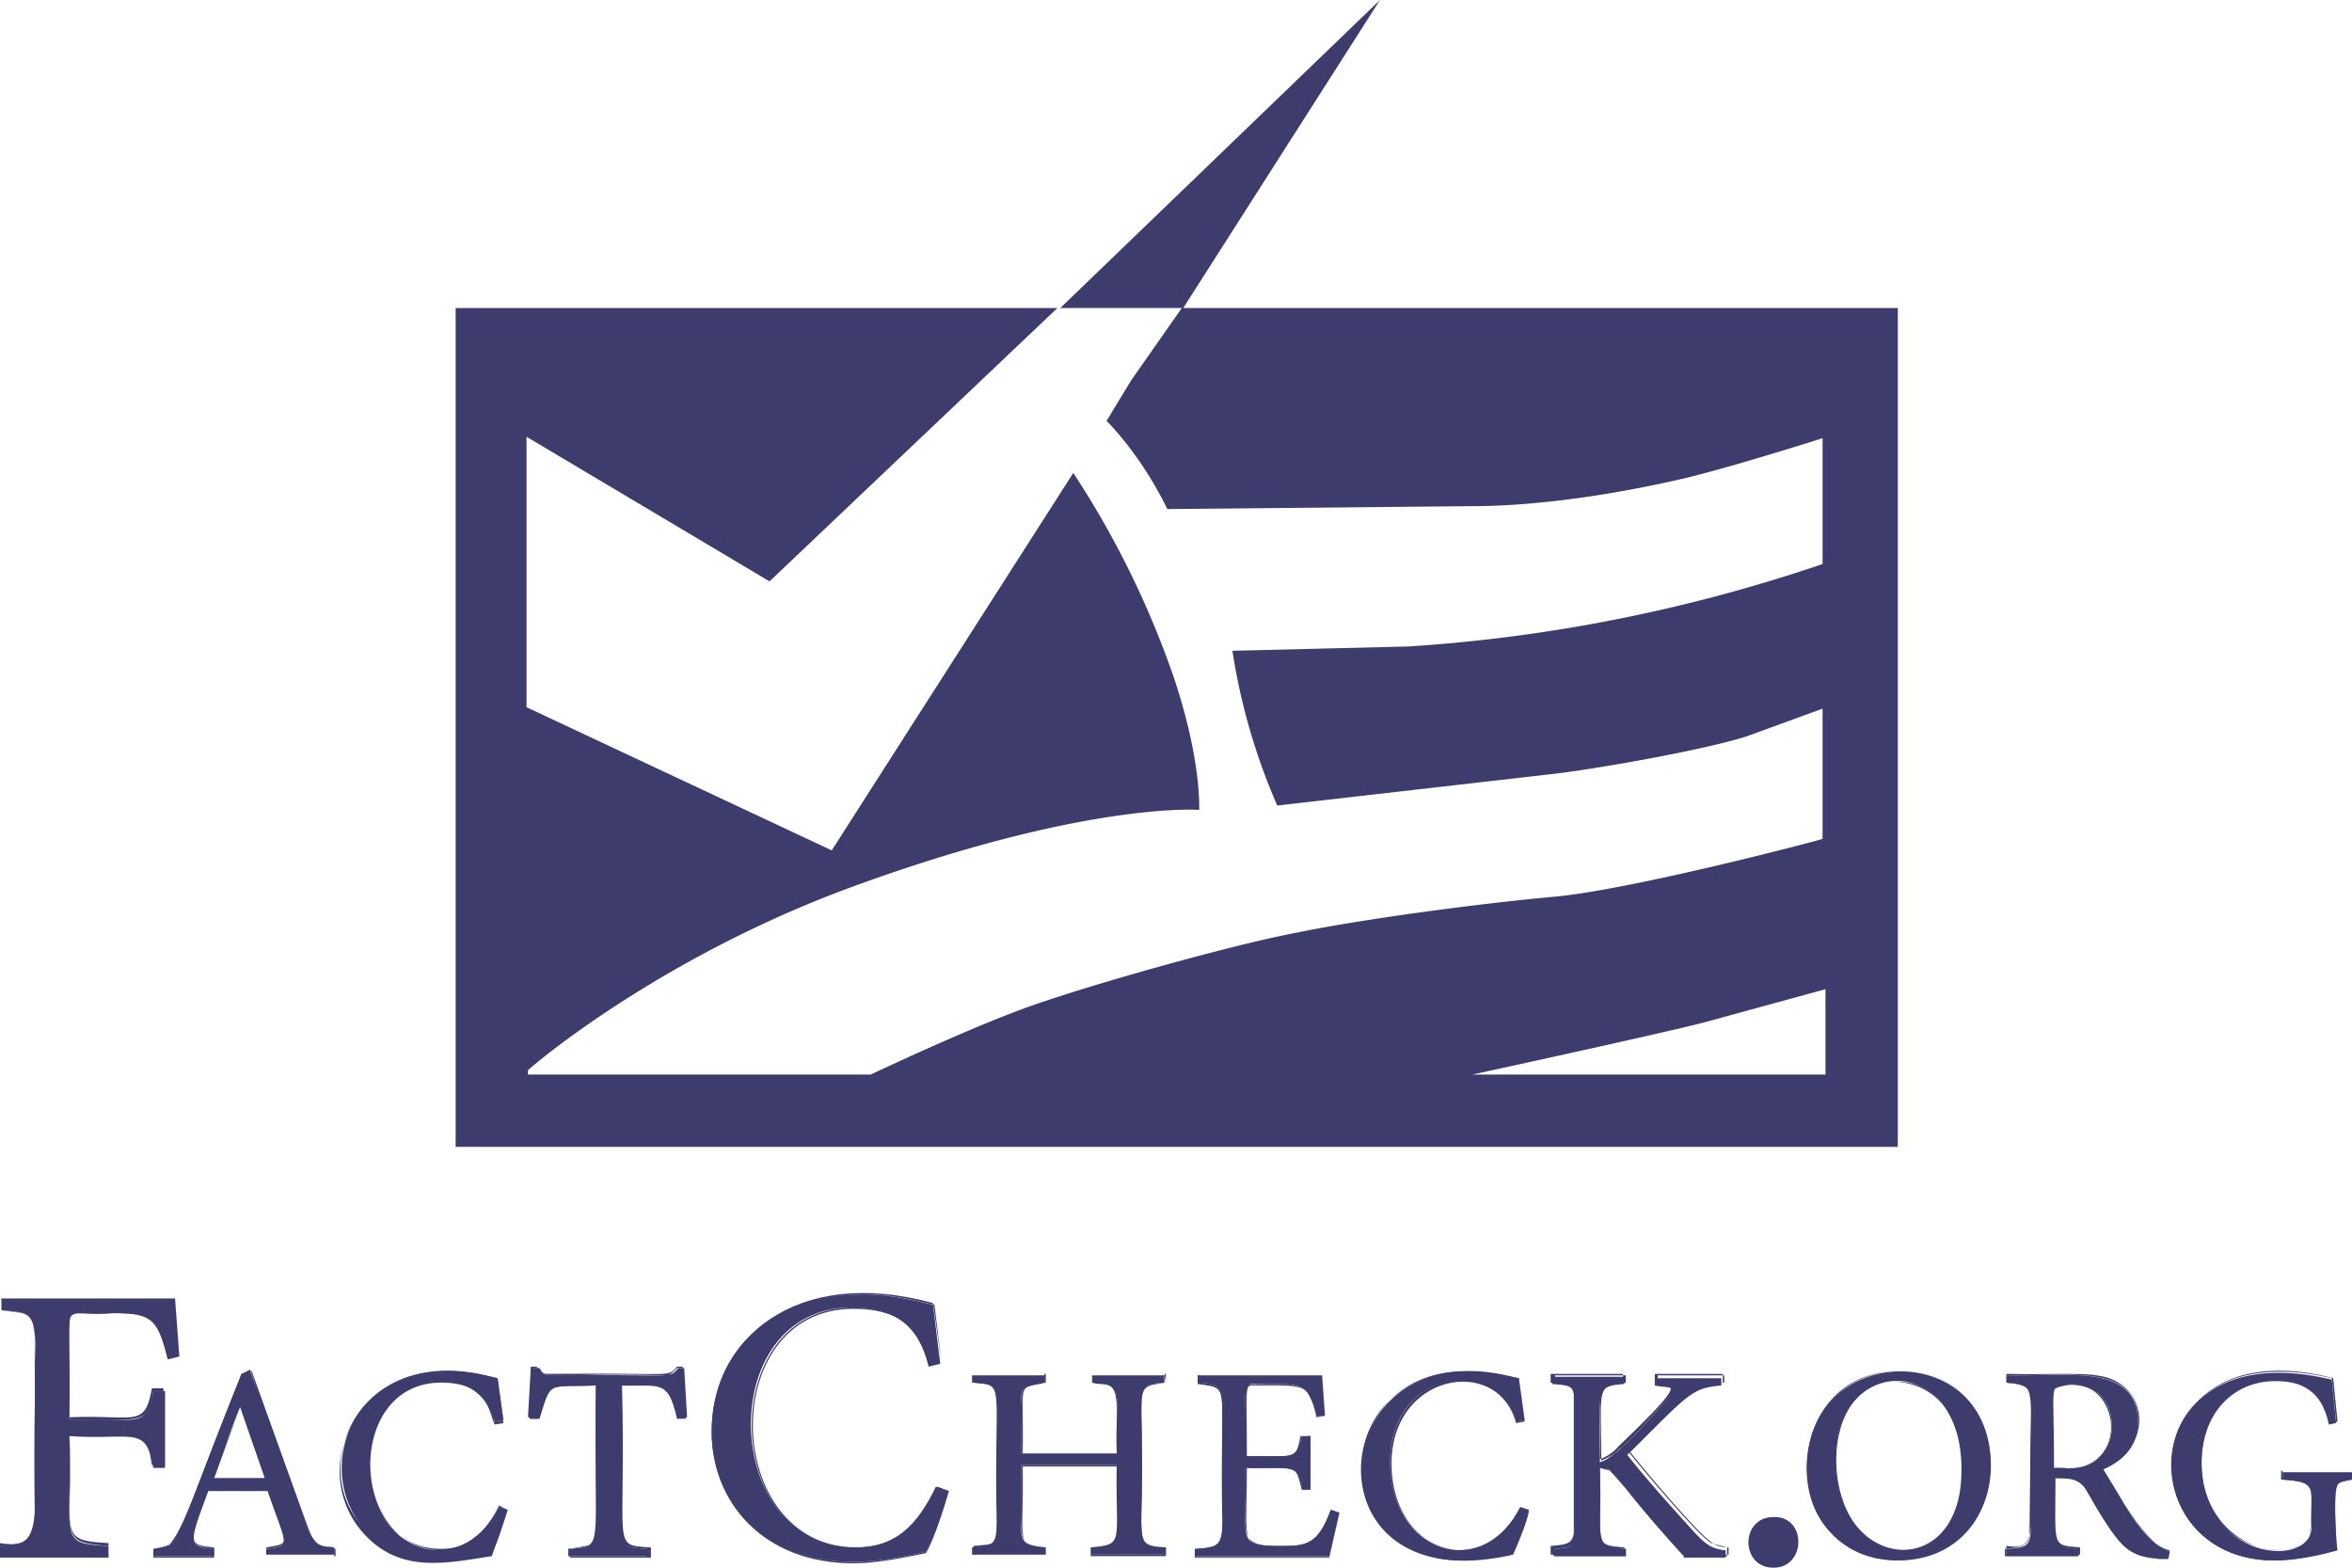 <svg xmlns="http://www.w3.org/2000/svg" width="162.6" height="108.4">
  <style>
    .st0{fill:#3d3c6d}
  </style>
  <path d="M81.8 21.3L95.4 0 73.3 21.3H31.5v58h99.7v-58H81.8zm44.4 53h-24.4s12.9-2.8 16-3.6l8.4-2.3v5.9zM107.5 62c-5.5.5-13.6 1.6-17.9 2.5-4.3.8-14.7 3.7-19 5.3-4.3 1.6-10.4 4.5-10.4 4.5H36.5V74c1-.9 9.5-7.9 22.2-12.6C75 55.4 82.9 56 82.9 56s.2-3.4-1.8-9.3a63.4 63.4 0 0 0-6.9-14L57.5 58.8l-21.1-9.9V30.2l16.8 10 19.9-18.9h8.6l-3.5 5-1.7 2.8s1.1 1.1 2.2 2.7c1.2 1.7 2 3.4 2 3.4l21-.2c5.4 0 11.1-1.1 14.2-1.8 3.2-.7 10.1-2.9 10.1-2.9V39a110.8 110.8 0 0 1-28.6 5.7l-12.2.3a43 43 0 0 0 3.1 10.7l19.2-2.2c2.6-.3 10.2-1.6 13.3-2.6L126 49v9c.2 0-13.1 3.5-18.5 4zM137.6 101.2c0 8.9-12.7 8.8-12.7.3.1-8.8 12.7-8.9 12.7-.3zm-10.7-.3c0 7.8 8.7 8.6 8.7.8.1-8.2-8.7-8.1-8.7-.8z" class="st0"/>
  <path d="M131.4 94.8c8.2 0 8.3 13-.2 13-8.4.1-8.2-13 .2-13-8.5-.1-8.7 13.1-.2 13.1 8.6 0 8.5-13.1.2-13.1zm-.4.7c-5.8 0-5.4 11.7.6 11.7 4.5 0 5.1-7.2 2.7-10.1-1.3-1.7-2.8-1.5-3.3-1.6.2.1 1.9 0 3.3 1.6 2.4 3 1.8 10.1-2.7 10.1-5.9 0-6.3-11.7-.6-11.7z" class="st0"/>
  <path d="M149.9 107.8c-3.1 0-3.4-1-5.7-4.8-.6-1-1.7-.7-2.2-.8.2 4.4-.6 4.7 1.7 4.9v.5h-5v-.5c1.6-.1 1.7-.2 1.7-1.9-.2-9.8.7-9.3-1.7-9.6v-.5c4.1.1 9.1-.9 9.1 3.2 0 1.7-1 2.7-2.4 3.3l1.7 2.8c.7 1.1 1.8 2.6 2.9 2.9l-.1.5zm-5-6.8c.7-.6 1.1-1.3 1.1-2.4 0-3.2-3.3-3-3.8-2.7-.4.2-.2 1-.2 5.6.6 0 2 .2 2.9-.5z" class="st0"/>
  <path d="M149.9 107.8c-3.2 0-3.3-1.5-3.8-1.8-.7-.9-1.4-2.1-1.9-3.1-.6-.9-1.2-.7-2.3-.8 0 4.6-.4 4.8 1.7 5v.5h-5v-.5c.9-.1 1.5-.1 1.7-.8l.1-8.8c0-1.7-.2-1.7-1.7-1.9v-.5c4.1.1 9.1-.9 9.1 3.1 0 2.2-1.8 2.9-2.5 3.3.9 1.5 2.1 3.5 3.3 4.8.5.6 1 .8 1.4.9l-.1.6.1-.5c-.3-.2-.6.4-2.9-2.9l-1.7-2.8c3.2-1.5 3-4.7 1.2-5.9-1.4-1-3.5-.6-7.9-.7v.6c.8.3 1.7-.5 1.7 1.8 0 8.8.6 9.8-1.7 9.5v.6h5.1v-.5c-2-.2-1.7.1-1.7-4.9 1 0 1.7-.1 2.2.8l1.9 3.1c.9 1.2 1.7 1.7 3.1 1.8h.6zm-7.1-6.2c.7 0 1.5-.1 2.1-.6.8-.6 1.1-1.4 1.1-2.4 0-3.2-3.4-3.1-3.9-2.7-.4.3-.1 1.3-.2 5.6h.9v.1l-.9-.1c0-5.5-.1-5.3.2-5.5 4.2-1.7 5.7 5.5.7 5.6 0-.1 0-.1 0 0z" class="st0"/>
  <path d="M162.6 102.3c-1.2.2-1.2.3-1.2 1.4l.1 3.5c-1.2.3-2.8.7-4.3.7-10.1 0-10-15.9 4-12.5l.3 3-.5.1c-.5-2.4-1.9-3-3.7-3-2.9 0-5.1 2.2-5.1 5.7 0 6.7 7.6 7.3 7.6 4.4-.1-2.9.5-3.1-2-3.3v-.5h4.9v.5z" class="st0"/>
  <path d="M162.6 102.3a3 3 0 0 0-1 .2c-.5.4-.2 4.2-.1 4.6-1.2.3-2.8.7-4.3.7-10.1 0-9.9-15.8 4-12.5l.3 3-.5.1c-1-5-8.9-3.9-8.9 2.7 0 6.4 6.6 6.9 7.5 5.3.2-.4.3-3.3 0-3.7-.3-.4-1.2-.4-1.8-.5v-.5h4.8v.6-.6h-4.9v.6c1 .1 1.8.1 2 .7.1.2.2 2.8-.1 3.4l-.4.4c-2.6 1.3-7-.8-7-5.7 0-6.7 7.9-7.5 8.8-2.7l.6-.1-.3-3c-13.7-3.6-14.5 12.6-4 12.6 1.3 0 2.9-.3 4.3-.7-.1-.6-.3-4 0-4.5.1-.3.8-.3 1-.4zM11.6 94c-.7-2.9-1.2-3.2-3.9-3.2h-2c-1.3 0-.8-.4-.9 7.4 4.7-.2 5.3.7 5.8-2h.8v5.3h-.8c-.5-3-1.4-1.9-5.8-2.2.2 7.2-.9 7.4 2.7 7.6v.8H0v-.8c2.2-.2 2.4-.3 2.4-2.7-.2-13.8 1-13.3-2.3-13.6v-.8h12l.3 4-.8.2z" class="st0"/>
  <path d="M11.6 94a7 7 0 0 0-.7-2.2c-.6-1-1.8-1-3.1-1-3.9.4-3-1.9-3 7.4h2.8c2.6 0 2.7-.3 3-2h.8v5.2h-.8c-.5-3-1.4-2-5.8-2.2.2 7.2-.9 7.4 2.7 7.7v.7H.1v-.7c1.3-.1 2.1-.1 2.3-1.2.1-.3.3-13.6-.2-14.4-.3-.6-1.2-.6-2.1-.7v-.7h12l.3 4-.8.1.8-.1-.3-4.1H.1v.8c2 .3 2.3 0 2.3 2.6 0 12.2.8 14-2.4 13.5v.8h7.5v-.8c-3.7-.2-2.4-.6-2.7-7.6h2.8c2.6 0 2.6.4 2.9 2.2h.8V96h-.8c-.5 2.8-1.2 1.8-5.7 2 0-7.7-.3-7.3.9-7.3 4.6.2 5-.4 5.9 3.3zM18.4 107.6v-.5c1.8-.2 1.4-.2.1-4h-4.1c-1.4 3.8-1.5 3.8.4 4v.5h-4.2v-.5c2.1-.3 1.2 0 6.1-12.1l.6-.2c4.6 12.6 3.9 12 5.8 12.2v.5h-4.7zm-1.8-10.3c-.7 1.6-1.2 3.3-1.8 4.9h3.5l-1.7-4.9z" class="st0"/>
  <path d="M18.4 107.6v-.5c1.8-.2 1.5-.3.1-4.1h-4.1l-.9 2.5c-.4 1.3-.2 1.4 1.2 1.6v.5h-4.1v-.5c1.2-.2 1.5-.3 2.2-2l4-10.1.6-.2 3.7 10.3c.6 1.7.9 1.8 2.1 2v.5h-4.8 4.7v-.6c-1.3-.2-1.5 1.1-5.8-12.3l-.6.3c-4.3 10.8-4.4 12.3-6.1 12.1v.6h4.2v-.7c-1.8-.2-1.8-.1-.4-4h4.1c1.4 3.9 1.7 3.7-.1 4v.6zm-1.8-10.3l-1.9 4.9h3.6l-1.7-4.9 1.7 4.9h-3.5l1.8-4.9zM35.1 104.4c-.3.9-.7 2.3-1.1 3-.5.1-2.2.5-3.5.5-9.3 0-9.2-13.1.5-13.1 1.6 0 2.9.4 3.4.5l.4 2.9-.6.1c-1.2-4.6-8.7-3.7-8.7 2.8 0 6.2 6.3 8.4 9 3.1l.6.2z" class="st0"/>
  <path d="M35.1 104.4l-1.1 2.9c-14.6 3.1-13-14.7-.9-12.3l1.3.3.4 2.9-.6.1c-.5-2.1-1.7-2.9-3.8-2.9-6.8 0-6.5 11.7.1 11.7 2 0 3.1-1.2 4-3l.6.3-.6-.2c-1 1.8-1.8 3-3.9 3-6.5 0-6.8-11.6-.1-11.6 3.3 0 3.3 2.1 3.7 2.9l.6-.1-.4-2.9c-10-2.4-13.3 6.2-9.2 10.6 2.5 2.7 5.6 2 8.8 1.5l1.1-3.2zM46.8 98.1c-.6-2.8-1.2-2.2-4-2.3.2 11.6-.8 11.1 2 11.3v.5h-5.5v-.5c2.6-.2 1.7.3 1.9-11.3-3.2.2-3.3-.5-4 2.3h-.6l.2-3.5h.4c.3.4.5.5 1.1.5 8.4-.1 7.9.3 8.6-.5h.4l.2 3.4-.7.1z" class="st0"/>
  <path d="M46.8 98.1c-.6-2.9-1.2-2.2-4.1-2.4.1 11.5-.8 11.2 2 11.4v.5h-5.4v-.5c2.8-.2 1.7-.1 1.9-11.4-1.9 0-3-.1-3.5.6l-.6 1.7h-.6l.2-3.5h.4c.3.5.5.5 1.1.5 8.4-.1 7.9.3 8.6-.5h.4l.2 3.4-.6.2h.6l-.2-3.5h-.4c-.5.5-.5.5-.9.5-7.9-.2-8.1.4-8.6-.5h-.4l-.2 3.5h.6c.8-2.5.4-2.3 4-2.3-.5 11.7 1.2 10.7-1.9 11.3v.6H45v-.7c-2.8-.2-1.7.3-2-11.3 2.1 0 2.9-.1 3.4.6l.4 1.8zM65.6 103.1c-.4 1.3-1.1 3.3-1.6 4.2-.8.2-3.1.7-5 .7-6.8 0-9.8-4.7-9.8-9 0-5.8 4.4-9.5 10.5-9.5 2.2 0 4.1.6 4.8.7l.5 4.1-.8.2c-.7-2.9-2.4-4.1-5.3-4.1-9.6 0-9.1 16.6.2 16.6 2.8 0 4.3-1.5 5.6-4.2l.9.3z" class="st0"/>
  <path d="M65.6 103.1c-.4 1.1-1.1 3.2-1.6 4.2-.8.2-3.1.7-5 .7-6.2 0-9.7-4.1-9.7-9 0-5.9 4.6-9.5 10.5-9.5 2.2 0 4 .6 4.8.7l.5 4.1-.8.2c-.7-2.9-2.4-4.1-5.3-4.1-9.6 0-9.2 16.7.2 16.7 2.9 0 4.3-1.6 5.6-4.2l.8.2-.8-.3c-1 1.6-1.9 4.2-5.6 4.2-9.3 0-9.7-16.5-.2-16.5 2.9 0 4.6 1.1 5.3 4l.8-.2-.6-4.2C55 87.5 49.2 92.6 49.2 99c0 4.9 3.6 9.1 9.8 9.1 1.6 0 3.5-.4 5-.7.1-.1.7-1.2 1.6-4.3zM80.6 95.6c-1.6.1-1.7.2-1.7 1.8.2 9.8-.7 9.4 1.7 9.6v.5h-5.2v-.5c2.4-.2 1.7-.3 1.8-5.7h-6.6c.1 5.3-.6 5.5 1.7 5.7v.5h-5.1v-.5c1.5-.1 1.7-.2 1.7-1.8-.2-9.8.7-9.4-1.7-9.6v-.5h5v.5c-2.2.2-1.5.4-1.6 4.9h6.6c-.1-4.6.6-4.7-1.7-4.9v-.5h5v.5z" class="st0"/>
  <path d="M80.6 95.6c-1.6.1-1.8.2-1.8 1.8 0 9.8-.6 9.4 1.7 9.6v.5h-5.1v-.5c2.3-.2 1.8-.2 1.8-5.7h-6.6c0 5.5-.4 5.5 1.8 5.7v.5h-5v-.5c1.6-.1 1.7-.2 1.7-1.9-.1-9.7.7-9.4-1.8-9.6V95h4.9v.5c-2 .2-1.6.3-1.6 5h6.6c-.1-4.6.6-4.8-1.7-5V95h5l.1.6V95h-5.1v.6c.8.3 1.7-.4 1.7 1.8v3.1h-6.5c.1-5.2-.5-4.4 1.6-4.9V95h-5v.6c1.4.2 1.7-.1 1.7 1.8 0 9.3.2 9.2-.7 9.4l-1 .1v.6h5.1v-.5c-2.3-.1-1.6-.3-1.7-5.6h6.5c0 5.3.5 5.5-1.8 5.6v.6h5.2v-.6c-1.5-.1-1.7-.2-1.7-1.8.3-9.8-.8-9.2 1.7-9.6zM92.6 104.6l-.7 3h-9.3v-.5c1.7-.1 1.9-.3 1.9-1.9-.2-9.7.7-9.4-1.7-9.6v-.5h8.6l.2 2.8H91c-.5-2.1-1-2.2-2.8-2.2-2.7.1-2-1-2.1 5 3.2-.1 3.5.4 3.9-1.4h.6v3.7H90c-.3-1.9-.6-1.4-3.9-1.5.1 5.2-.7 5.4 2.5 5.4 1.7 0 2.5-.1 3.4-2.5l.6.2z" class="st0"/>
  <path d="M92.6 104.6l-.7 3h-9.2v-.5c1.7-.1 1.9-.3 1.9-1.9 0-9.7.4-9.4-1.7-9.6v-.5h8.5l.2 2.8H91c-.2-1-.4-1.2-.6-1.6-.4-.6-1.4-.6-2.2-.6-1.8 0-1.9 0-2.1.2l-.1 4.9c3.5 0 3.6.2 3.9-1.5h.5v3.6H90c-.3-1.8-.5-1.5-3.9-1.5 0 3.7-.2 4.8.5 5.2.4.3 1.3.3 2 .3 1.7 0 2.6-.1 3.4-2.5l.6.2-.6-.1c-.7 2-1.3 2.7-4.6 2.4-1.6-.1-1.2-.9-1.2-5.4 3.8 0 3.3-.2 3.8 1.5h.6v-3.7H90c-.4 1.6 0 1.4-3.8 1.4 0-5.2-.2-4.9.6-4.9 1.8 0 3.2-.1 3.6.5.5.7.5 1.2.6 1.7l.6-.1-.2-2.8h-8.6v.6c1.4.2 1.7.1 1.7 1.9 0 8.6.7 9.8-1.9 9.5v.6h9.3l.7-3.1z" class="st0"/>
  <path d="M105.7 104.4c-.3.9-.7 2.3-1.1 3-.5.1-2.2.5-3.5.5-9.4 0-9.2-13.1.5-13.1 1.6 0 2.9.4 3.4.5l.4 2.9-.6.1c-1.2-4.6-8.7-3.7-8.7 2.8 0 6.2 6.3 8.4 9 3.1l.6.2z" class="st0"/>
  <path d="M105.7 104.4l-1.1 2.9c-.5.1-2.2.5-3.5.5a6.5 6.5 0 0 1-4.8-11.2c3.1-2.7 6.9-1.6 8.7-1.3l.4 2.9-.6.1c-1.2-4.8-8.7-3.6-8.7 2.8 0 6.2 6.4 8.4 9 3.1l.6.2-.6-.2c-1 1.8-1.8 3-3.9 3-3.1 0-5-2.7-5-6 0-6.3 7.4-7.5 8.6-2.8l.6-.1-.4-2.9c-1.5-.3-5.6-1.5-8.8 1.3-4.2 3.8-2.5 13.3 8.4 10.8.8-1.8 1.1-2.8 1.1-3.1zM116.4 107.6c-4.9-5.4-4.9-6.3-5.8-6.1.2 5.2-.6 5.4 1.8 5.6v.5h-5v-.5c1.5-.1 1.6-.2 1.6-1.9-.2-9.6.7-9.3-1.7-9.5v-.5h5v.5c-1.5.1-1.7.3-1.7 2v3.4c1.1-.2 3.9-3.5 4.6-4.3.9-1.1 0-.8-.8-1v-.5h4.6v.5c-2 .2-2.1.4-6.5 4.8 1.4 1.8 3.6 4.2 4.5 5.2 1 1.1 1.4 1.3 2.3 1.4v.5h-2.9z" class="st0"/>
  <path d="M116.4 107.6c-6.2-6.9-4.2-5.6-5.8-6.1 0 5.3-.4 5.5 1.8 5.6v.5h-4.9v-.5c.9-.1 1.4-.1 1.6-.9 0-.2.2-9.5-.1-10.1-.3-.4-1-.4-1.5-.5v-.5h4.9v.5c-2.1.2-1.7.3-1.7 5.4 1.3-.6.9-.6 1.4-.9 1.1-1 2.3-2.4 3.2-3.4.6-.7.6-.9-.3-1l-.4-.1v-.5h4.6v.5c-1.4.1-1.9.3-3.1 1.4l-3.4 3.4c.7.9 4.7 5.7 5.7 6.3.3.2.7.3 1.1.3v.5l-3.1.1h3v-.6l-1.1-.3c-1-.6-5-5.4-5.7-6.3L116 97c1.9-1.7 2.5-1.2 3.1-1.4V95h-4.7v.6c1.4.2 2.3-.2-2.5 4.4a3 3 0 0 1-1.3.9c.2-4.7-.6-5.1 1.6-5.3V95h-5v.6c1.5.1 1.5.4 1.6.8v9.6c-.1.8-.6.8-1.6.9v.6h5.1v-.5c-2.1-.2-1.8 0-1.8-5.6.4-.1.7.2 1 .5l4.9 5.7zM122.6 108.4c-2.3 0-2.3-3.5 0-3.5 2.3-.1 2.3 3.5 0 3.5z" class="st0"/>
</svg>

